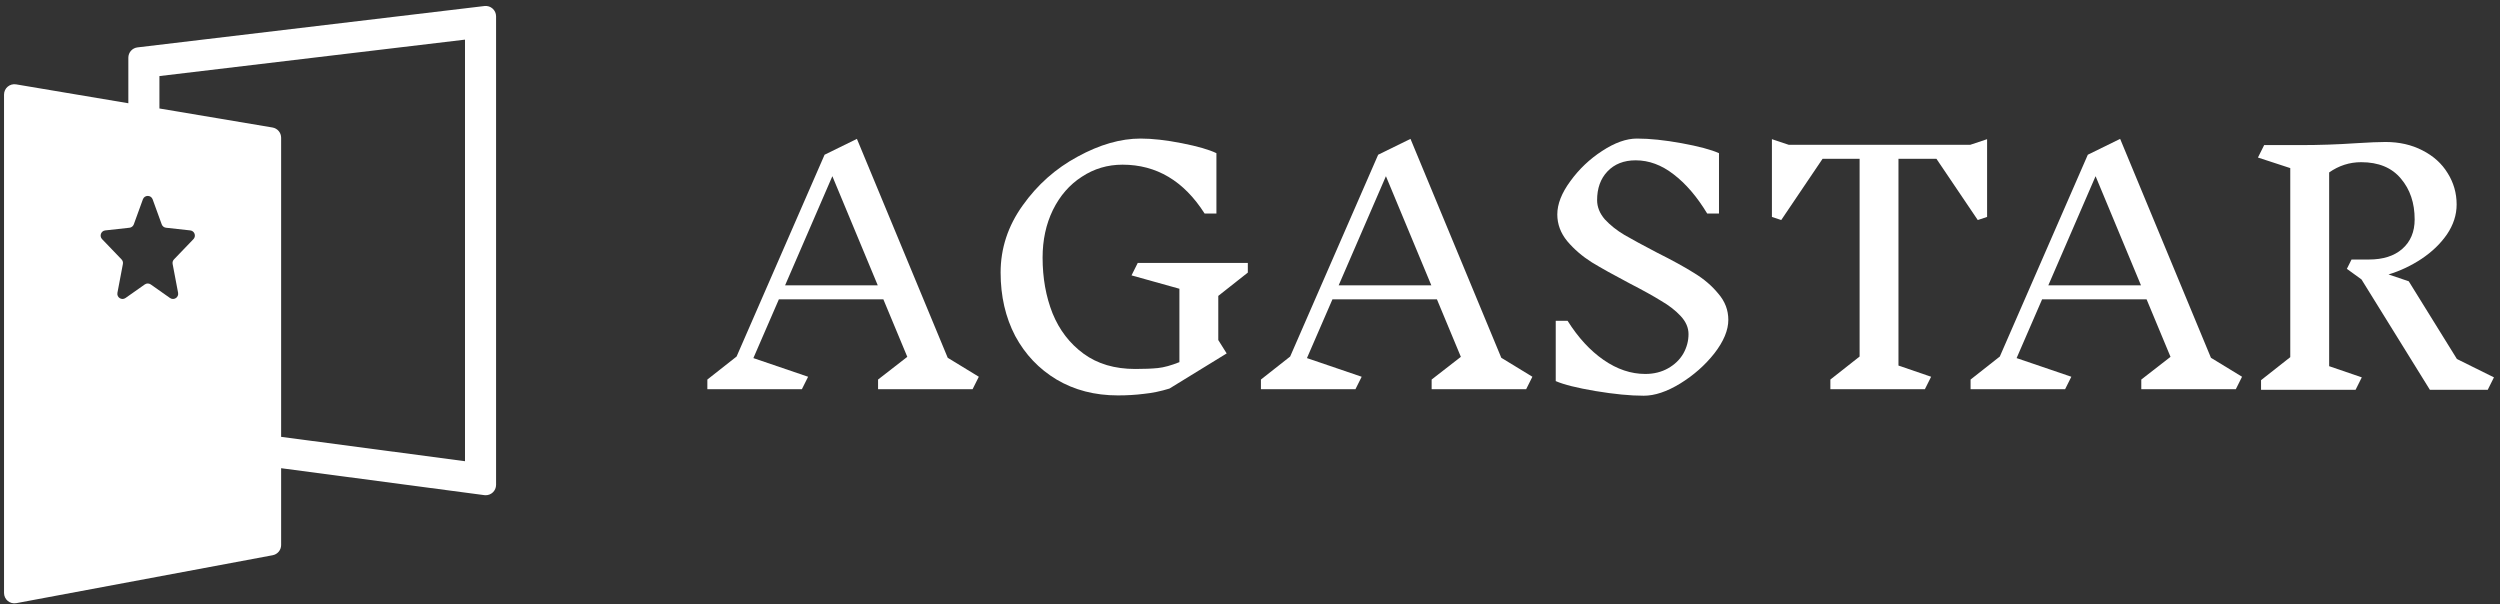 <svg width="240" height="58" viewBox="0 0 240 58" fill="none" xmlns="http://www.w3.org/2000/svg">
<rect x="0" y="0" width="240" height="58" fill="#333333" stroke="none"/>
<path d="M238.822 37.421H233.269L226.702 26.824L225.299 25.809L225.747 24.914H227.419C228.772 24.914 229.836 24.576 230.613 23.899C231.409 23.202 231.807 22.257 231.807 21.063C231.807 19.491 231.369 18.187 230.493 17.153C229.618 16.098 228.344 15.57 226.672 15.57C225.558 15.57 224.533 15.899 223.598 16.555V35.153L226.732 36.227L226.135 37.421H217.06V36.496L219.866 34.287V16.138L216.762 15.123L217.359 13.929H220.821C222.632 13.929 224.414 13.869 226.165 13.749C227.438 13.67 228.384 13.63 229.001 13.63C230.334 13.63 231.518 13.899 232.553 14.436C233.608 14.973 234.414 15.7 234.971 16.615C235.548 17.531 235.837 18.536 235.837 19.63C235.837 20.625 235.528 21.581 234.911 22.496C234.294 23.391 233.478 24.177 232.463 24.854C231.468 25.511 230.414 26.008 229.299 26.347L231.24 27.003L235.866 34.466L239.419 36.227L238.822 37.421Z" fill="white"/>
<path d="M214.639 37.362H205.564V36.436L208.37 34.257L206.072 28.735H196.042L193.594 34.377L198.848 36.168L198.251 37.362H189.176V36.436L191.982 34.227L200.43 14.854L203.534 13.332L212.251 34.347L215.236 36.168L214.639 37.362ZM201.176 16.914L196.639 27.391H205.534L201.176 16.914Z" fill="white"/>
<path d="M190.761 20.824L189.865 21.123L185.895 15.242H182.253V35.093L185.388 36.168L184.79 37.362H175.716V36.436L178.522 34.227V15.242H174.969L170.999 21.123L170.104 20.824V13.361L171.716 13.899H189.149L190.761 13.361V20.824Z" fill="white"/>
<path d="M162.098 32.078C162.098 31.461 161.849 30.884 161.351 30.347C160.854 29.809 160.227 29.322 159.471 28.884C158.735 28.426 157.73 27.869 156.456 27.212C154.943 26.416 153.729 25.74 152.814 25.183C151.899 24.605 151.113 23.929 150.456 23.153C149.819 22.377 149.501 21.521 149.501 20.585C149.501 19.59 149.918 18.526 150.754 17.391C151.59 16.237 152.605 15.272 153.799 14.496C155.013 13.7 156.128 13.302 157.142 13.302C158.376 13.302 159.809 13.451 161.441 13.749C163.073 14.048 164.267 14.366 165.023 14.705V20.496H163.889C162.914 18.884 161.839 17.63 160.665 16.735C159.511 15.839 158.297 15.391 157.023 15.391C155.889 15.391 154.983 15.749 154.307 16.466C153.65 17.163 153.322 18.078 153.322 19.212C153.322 19.869 153.57 20.486 154.068 21.063C154.585 21.62 155.212 22.118 155.948 22.556C156.705 22.993 157.749 23.561 159.083 24.257C160.555 24.993 161.749 25.65 162.665 26.227C163.58 26.785 164.347 27.441 164.963 28.197C165.6 28.934 165.919 29.77 165.919 30.705C165.919 31.7 165.471 32.775 164.575 33.929C163.68 35.063 162.585 36.028 161.292 36.824C160.018 37.6 158.854 37.989 157.799 37.989C156.506 37.989 154.963 37.839 153.172 37.541C151.401 37.242 150.127 36.924 149.351 36.586V30.794H150.486C151.501 32.407 152.655 33.66 153.948 34.556C155.242 35.451 156.575 35.899 157.948 35.899C158.764 35.899 159.491 35.72 160.128 35.362C160.764 35.004 161.252 34.536 161.59 33.959C161.929 33.362 162.098 32.735 162.098 32.078Z" fill="white"/>
<path d="M146.512 37.362H137.437V36.436L140.243 34.257L137.945 28.735H127.915L125.467 34.377L130.721 36.168L130.124 37.362H121.049V36.436L123.855 34.227L132.303 14.854L135.407 13.332L144.124 34.347L147.109 36.168L146.512 37.362ZM133.049 16.914L128.512 27.391H137.407L133.049 16.914Z" fill="white"/>
<path d="M116.955 32.645L117.761 33.929L112.268 37.302C111.432 37.561 110.616 37.73 109.82 37.809C109.044 37.909 108.208 37.959 107.313 37.959C105.104 37.959 103.144 37.451 101.432 36.436C99.741 35.421 98.417 34.028 97.462 32.257C96.527 30.466 96.059 28.436 96.059 26.168C96.059 23.839 96.766 21.69 98.178 19.72C99.591 17.73 101.353 16.168 103.462 15.033C105.572 13.879 107.582 13.302 109.492 13.302C110.626 13.302 111.95 13.451 113.462 13.749C114.975 14.048 116.079 14.366 116.776 14.705V20.496H115.641C113.651 17.372 111.024 15.809 107.761 15.809C106.328 15.809 105.024 16.197 103.85 16.973C102.676 17.73 101.751 18.794 101.074 20.168C100.417 21.521 100.089 23.043 100.089 24.735C100.089 26.685 100.407 28.466 101.044 30.078C101.701 31.69 102.696 32.984 104.029 33.959C105.363 34.934 107.014 35.421 108.985 35.421C109.86 35.421 110.587 35.392 111.164 35.332C111.741 35.272 112.427 35.083 113.223 34.765V27.72L108.626 26.436L109.223 25.242H119.791V26.168L116.955 28.406V32.645Z" fill="white"/>
<path d="M93.369 37.362H84.294V36.436L87.1 34.257L84.802 28.735H74.772L72.324 34.377L77.578 36.168L76.981 37.362H67.906V36.436L70.712 34.227L79.16 14.854L82.264 13.332L90.981 34.347L93.966 36.168L93.369 37.362ZM79.906 16.914L75.369 27.391H84.264L79.906 16.914Z" fill="white"/>
<path d="M46.511 0.579C47.102 0.509 47.623 0.97 47.623 1.566V46.547C47.623 47.11 47.158 47.553 46.609 47.542L46.498 47.533L26.988 44.948V52.326C26.988 52.804 26.646 53.214 26.176 53.302L1.564 57.903C0.952 58.017 0.387 57.548 0.387 56.925V9.08C0.387 8.465 0.94 7.997 1.546 8.099L12.321 9.912V5.538C12.321 5.034 12.697 4.61 13.197 4.55L46.511 0.579ZM15.304 7.303V10.414L26.158 12.24C26.637 12.32 26.988 12.735 26.988 13.22V41.937L44.64 44.276V3.805L15.304 7.303ZM14.653 19.135C14.494 18.699 13.876 18.699 13.717 19.135L12.845 21.538C12.78 21.716 12.62 21.842 12.432 21.863L10.105 22.119C9.695 22.164 9.515 22.66 9.8 22.958L11.669 24.904C11.78 25.02 11.828 25.183 11.798 25.341L11.273 28.11C11.189 28.549 11.682 28.867 12.047 28.61L13.899 27.306C14.07 27.185 14.299 27.185 14.471 27.306L16.323 28.61C16.688 28.867 17.18 28.549 17.097 28.11L16.572 25.341C16.542 25.183 16.589 25.02 16.7 24.904L18.57 22.958C18.855 22.66 18.675 22.164 18.265 22.119L15.938 21.863C15.75 21.842 15.589 21.716 15.525 21.538L14.653 19.135Z" fill="white"/>
</svg>
